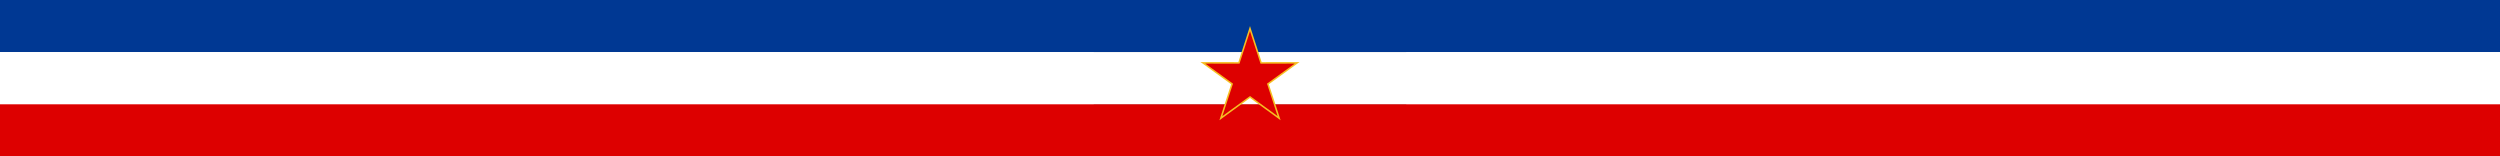 <?xml version="1.0" encoding="UTF-8" standalone="no"?>
<svg
   xmlns:dc="http://purl.org/dc/elements/1.1/"
   xmlns:cc="http://creativecommons.org/ns#"
   xmlns:rdf="http://www.w3.org/1999/02/22-rdf-syntax-ns#"
   xmlns:svg="http://www.w3.org/2000/svg"
   xmlns="http://www.w3.org/2000/svg"
   xmlns:sodipodi="http://sodipodi.sourceforge.net/DTD/sodipodi-0.dtd"
   xmlns:inkscape="http://www.inkscape.org/namespaces/inkscape"
   version="1.0"
   width="4800.001"
   height="300"
   viewBox="0 0 12 6"
   id="svg6868"
   sodipodi:version="0.32"
   inkscape:version="0.46"
   sodipodi:docname="Banner_of_SFR_Yugoslavia.svg"
   inkscape:output_extension="org.inkscape.output.svg.inkscape"
   sodipodi:docbase="C:\Documents and Settings\Owner\Desktop"
   sodipodi:modified="true">
  <rect x="0" y="0" width="12" height="6" fill="#808080" stroke="none"/>
  <defs
     id="defs6906">
    <inkscape:perspective
       sodipodi:type="inkscape:persp3d"
       inkscape:vp_x="0 : 150 : 1"
       inkscape:vp_y="0 : 1000 : 0"
       inkscape:vp_z="4800.0005 : 150 : 1"
       inkscape:persp3d-origin="2400.0002 : 100 : 1"
       id="perspective11" />
  </defs>
  <sodipodi:namedview
     inkscape:window-height="712"
     inkscape:window-width="1024"
     inkscape:pageshadow="2"
     inkscape:pageopacity="0.0"
     guidetolerance="10.0"
     gridtolerance="10.0"
     objecttolerance="10.0"
     borderopacity="1.0"
     bordercolor="#666666"
     pagecolor="#ffffff"
     id="base"
     inkscape:zoom="0.092971194"
     inkscape:cx="2339.5863"
     inkscape:cy="235.14786"
     inkscape:window-x="22"
     inkscape:window-y="29"
     inkscape:current-layer="svg6868"
     showgrid="false" />
  <path
     style="fill:#003893;fill-opacity:1"
     d="M -42,-6.9388939e-016 L -42,2 L 54,2 L 54,-6.9388939e-016 L -42,-6.9388939e-016 z "
     id="path3319" />
  <path
     style="fill:#dd0000;fill-opacity:1"
     d="M -42,4 L -42,6 L 54,6 L 54,4 L -42,4 z "
     id="rect6870" />
  <rect
     width="96"
     height="2"
     y="2"
     id="rect6872"
     x="-42"
     style="fill:#ffffff" />
  <path
     style="fill:#f5bf22;fill-opacity:1"
     d="M 6,1 L 5.553,2.385 L 4.098,2.382 L 5.276,3.235 L 4.824,4.618 L 6,3.761 L 7.176,4.618 L 6.724,3.235 L 7.902,2.382 L 6.447,2.385 L 6,1 z "
     id="path3245" />
  <path
     style="fill:#dd0000;fill-opacity:1"
     d="M 6,1.195 L 5.597,2.445 L 4.283,2.443 L 5.347,3.212 L 4.939,4.46 L 6,3.687 L 7.061,4.46 L 6.653,3.212 L 7.717,2.443 L 6.403,2.445 L 6,1.195 z "
     id="path3303" />
</svg>
